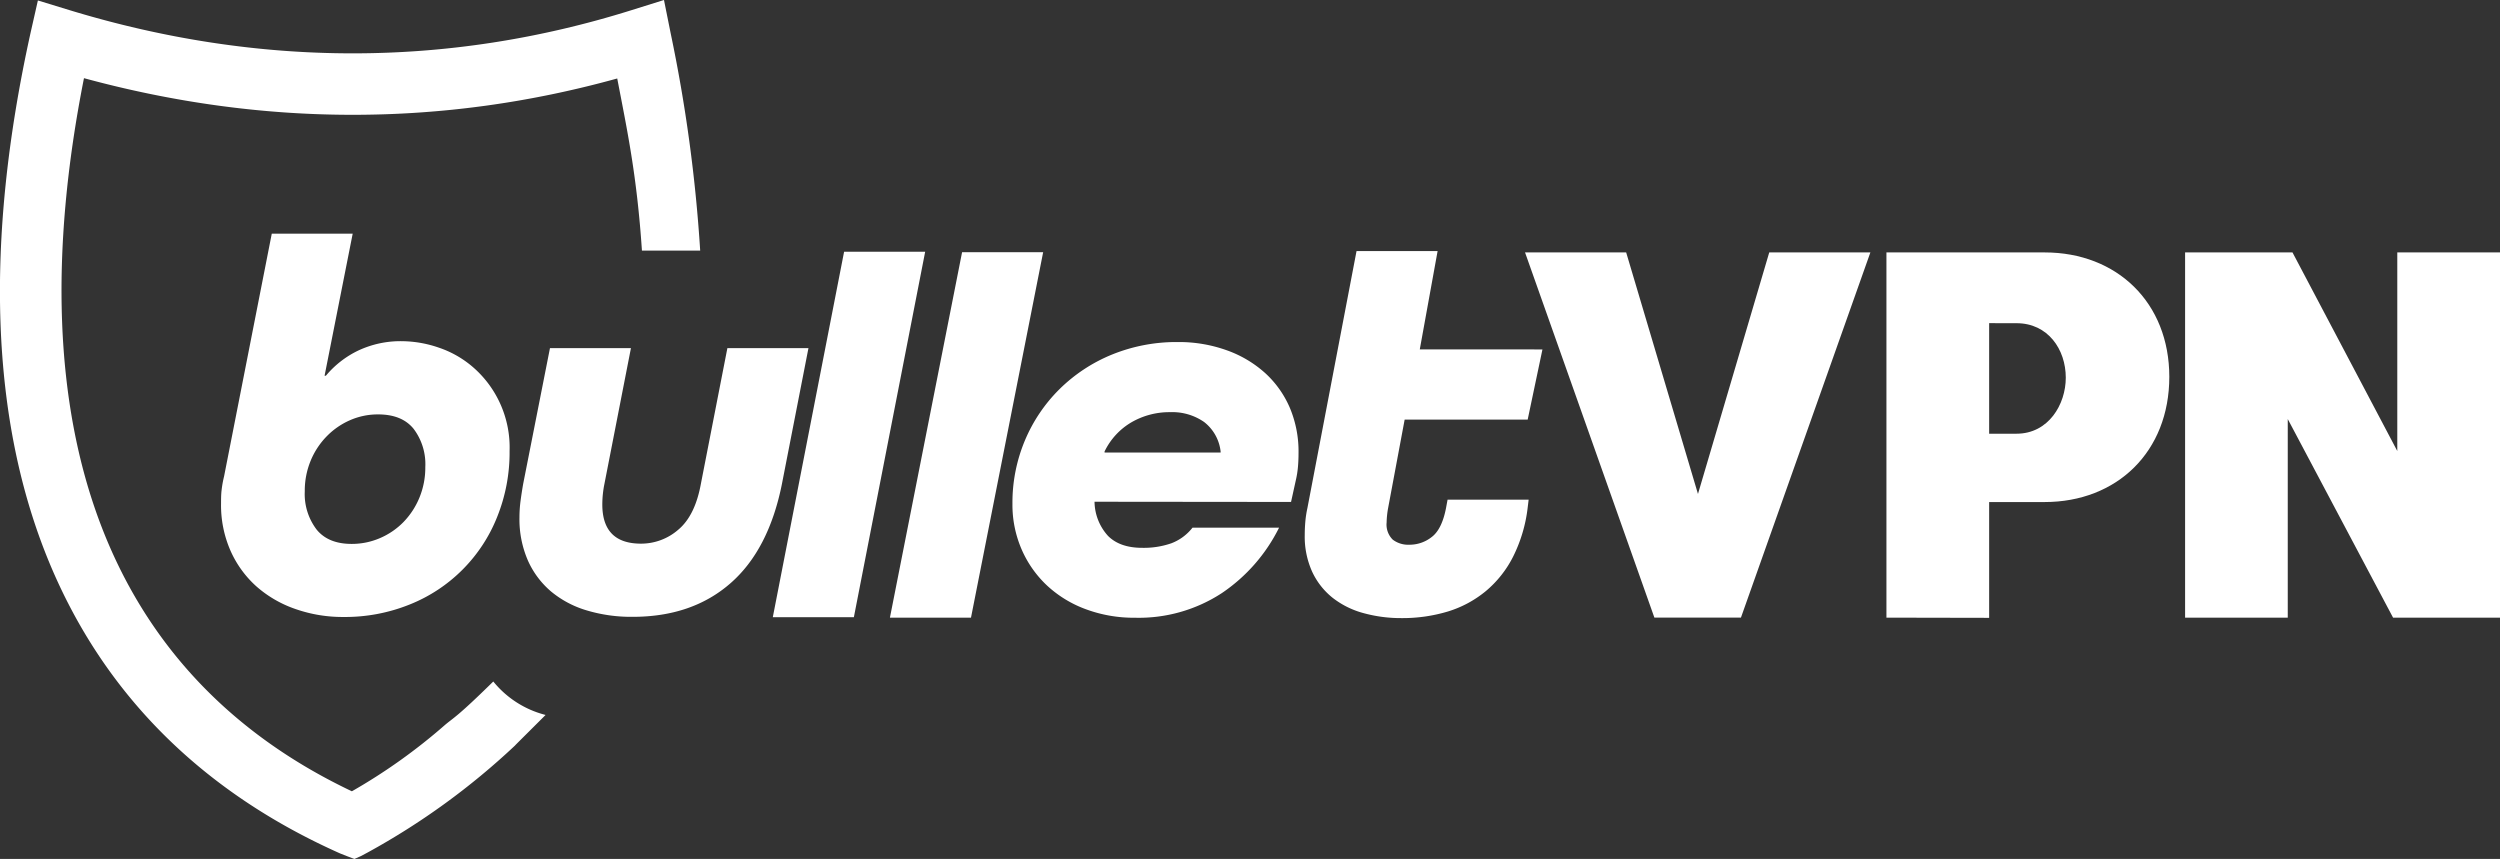 <svg xmlns="http://www.w3.org/2000/svg" viewBox="0 0 490.94 168.68"><rect x="0" y="0" width="490.94" height="168.68" fill="#333333" stroke="none"/><title>bvnewlogorev</title><g id="Layer_2" data-name="Layer 2"><g id="new"><path d="M107.14,140.4c-5.67,5.66-5.84,5.81-6,6a141,141,0,0,1-28.93,21l-1.33.71-1.28.57-1.51-.57-1.31-.52c-27.17-12.11-46.38-31.31-57.08-57.07C-1.86,82.67-3.1,47.66,6,6.45L7.44.09,13.68,2C50.79,13.3,87.93,13.31,124,2l6.39-2,1.32,6.57a299.44,299.44,0,0,1,5.79,42.64H126.06c-1-14.85-2.88-23.52-4.85-33.8-34.38,9.54-69.55,9.51-104.72-.06C2.85,84.27,21,132.55,69.1,155.39a112,112,0,0,0,18.25-13c1.75-1.49,2.35-1.51,9.52-8.56A19.37,19.37,0,0,0,107.14,140.4Z" fill="#ffffff"/><path d="M63.74,73.78H64a18.91,18.91,0,0,1,6.35-4.94A19.53,19.53,0,0,1,78.94,67a22.69,22.69,0,0,1,7.18,1.25,20,20,0,0,1,6.82,3.9,20.86,20.86,0,0,1,7.13,16.39,33.93,33.93,0,0,1-2.45,13,30.72,30.72,0,0,1-17.17,17.17,33.94,33.94,0,0,1-13,2.45,28.09,28.09,0,0,1-9.42-1.56,22.78,22.78,0,0,1-7.65-4.42,20.61,20.61,0,0,1-5.1-7,22.21,22.21,0,0,1-1.87-9.32c0-.83,0-1.68.1-2.55A21.27,21.27,0,0,1,44,93.56l9.37-47.67H69.26Zm10.51,7.6a13.54,13.54,0,0,0-5.52,1.14,14.45,14.45,0,0,0-4.58,3.17A15,15,0,0,0,61,90.49a15.43,15.43,0,0,0-1.15,6A11.5,11.5,0,0,0,62.18,104q2.29,2.81,6.87,2.81a13.9,13.9,0,0,0,5.57-1.14,14.32,14.32,0,0,0,4.63-3.17,15.07,15.07,0,0,0,3.12-4.79,15.46,15.46,0,0,0,1.15-6,11.51,11.51,0,0,0-2.29-7.49Q78.94,81.38,74.26,81.38Z" fill="#ffffff"/><path d="M142.84,68.37h15.92L153.56,95q-2.6,13-10.15,19.57t-19.2,6.56a30.33,30.33,0,0,1-8.95-1.25,19.7,19.7,0,0,1-7-3.69,17.07,17.07,0,0,1-4.58-6.09,20.34,20.34,0,0,1-1.67-8.53,24.5,24.5,0,0,1,.21-3.17q.21-1.61.52-3.38L108,68.37H123.9L118.7,95a20.69,20.69,0,0,0-.42,4.06q0,7.7,7.6,7.7a11.11,11.11,0,0,0,7.34-2.76q3.28-2.76,4.42-9Z" fill="#ffffff"/><path d="M151.76,121.2l14-71.76h15.92l-14,71.76Z" fill="#ffffff"/><path d="M174.76,121.29l14.17-71.76h15.92l-14.17,71.76Z" fill="#ffffff"/><path d="M214.94,98.53a10.16,10.16,0,0,0,2.65,6.71q2.34,2.34,6.71,2.34a16.53,16.53,0,0,0,5.72-.89,9.6,9.6,0,0,0,4.16-3.07h17a33.39,33.39,0,0,1-11.24,12.85,29.82,29.82,0,0,1-17.07,4.84,27.13,27.13,0,0,1-9.63-1.67,22.65,22.65,0,0,1-7.6-4.63,21.41,21.41,0,0,1-5-7.08,22,22,0,0,1-1.82-9,31.56,31.56,0,0,1,2.45-12.44,31.06,31.06,0,0,1,6.82-10.1,31.69,31.69,0,0,1,10.3-6.77,33.55,33.55,0,0,1,12.91-2.45A27.79,27.79,0,0,1,241,68.82a22.47,22.47,0,0,1,7.49,4.48,19.78,19.78,0,0,1,4.84,6.87A22.11,22.11,0,0,1,255,89q0,1.35-.11,2.65a18.32,18.32,0,0,1-.42,2.65l-.94,4.27Zm14.88-17.59a14.88,14.88,0,0,0-7.65,2,13.36,13.36,0,0,0-5.26,5.72v.21h22.79v-.21a8.53,8.53,0,0,0-3.23-5.78A10.91,10.91,0,0,0,229.82,80.94Z" fill="#ffffff"/><path d="M300,99.68a29.07,29.07,0,0,1-2.86,9.63,21.36,21.36,0,0,1-5.36,6.77,21.62,21.62,0,0,1-7.44,4,30.76,30.76,0,0,1-9.11,1.3,27.59,27.59,0,0,1-7.55-1,17,17,0,0,1-6-3,14.18,14.18,0,0,1-4-5.1,16.71,16.71,0,0,1-1.46-7.23q0-1.25.11-2.55a21.05,21.05,0,0,1,.42-2.76l9.64-50.43h15.92l-3.5,19.31H302.9L300,82.4H275.84l-3.23,17.28a17.46,17.46,0,0,0-.31,2.91,4.16,4.16,0,0,0,1.2,3.38,5,5,0,0,0,3.28,1,7,7,0,0,0,4.37-1.51q2-1.51,2.81-5.67l.31-1.67h15.92Z" fill="#ffffff"/><path d="M319.34,49.57,333.44,97l14-47.44h19.86l-25.42,71.72h-17L299.48,49.57Z" fill="#ffffff"/><path d="M370.45,121.29V49.57h31.08C415.73,49.57,426,59.44,426,74c0,14.72-10.29,24.59-24.49,24.59H390.62v22.74Zm20.17-57.83V85.17H396c6.28,0,9.67-5.76,9.67-11,0-5.56-3.5-10.7-9.67-10.7Z" fill="#ffffff"/><path d="M450.19,49.57l20.58,39v-39h20.17v71.72h-21l-20.68-39v39H429.1V49.57Z" fill="#ffffff"/></g></g></svg>